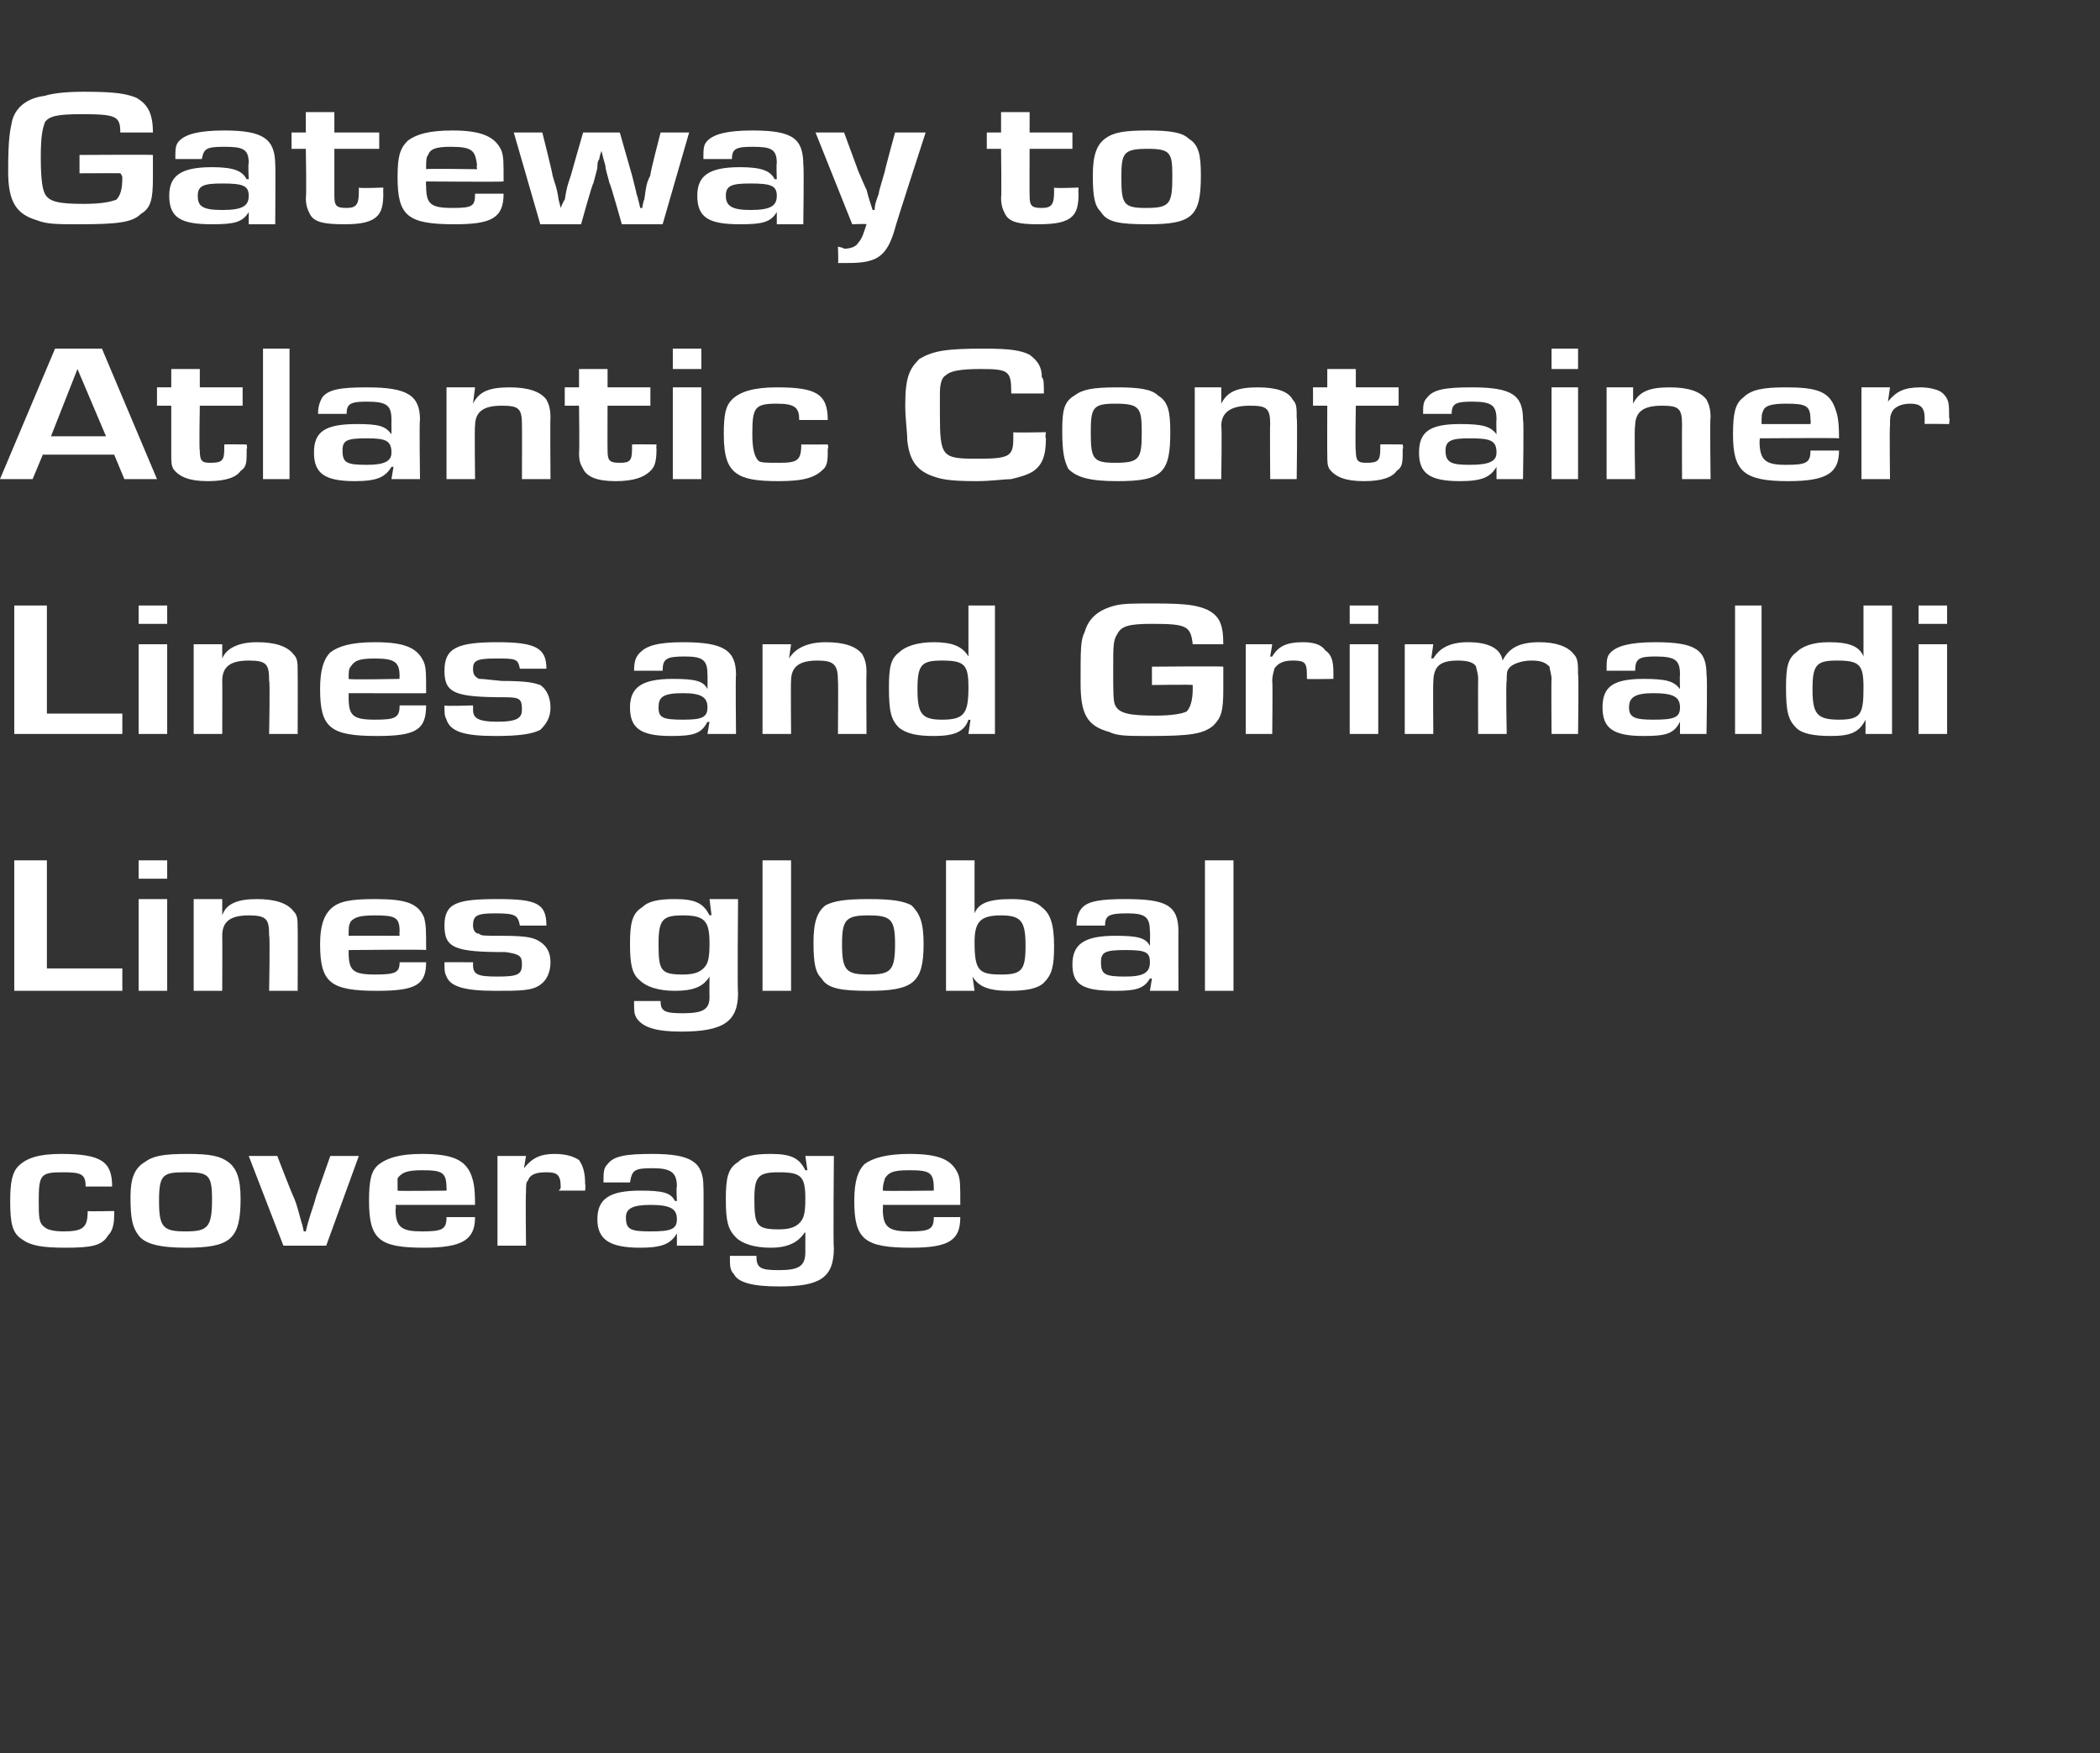 <?xml version="1.0" standalone="no"?><!DOCTYPE svg PUBLIC "-//W3C//DTD SVG 1.1//EN" "http://www.w3.org/Graphics/SVG/1.1/DTD/svg11.dtd"><svg xmlns="http://www.w3.org/2000/svg" version="1.1" width="103px" height="86px" viewBox="0 -3 103 86" style="top:-3px"><rect x="0" y="-3" width="103" height="86" fill="#333333" stroke="none"/>  <desc>Gateway to Atlantic Container Lines and Grimaldi Lines global coverage</desc>  <defs/>  <g id="Polygon11609">    <path d="M 5.6 56.4 C 5.6 56.4 5.61 56.59 5.6 56.6 C 5.6 57.1 5.5 57.4 5.3 57.6 C 5 58.1 4.5 58.2 3.2 58.2 C 2.1 58.2 1.5 58.1 1.1 57.8 C 0.6 57.5 0.5 57 0.5 55.9 C 0.5 55 0.6 54.5 0.9 54.2 C 1.3 53.8 1.9 53.6 3 53.6 C 5 53.6 5.5 54 5.5 55.2 C 5.5 55.2 4.2 55.2 4.2 55.2 C 4.2 54.6 4 54.5 3.1 54.5 C 2 54.5 1.9 54.6 1.9 55.9 C 1.9 56.7 1.9 57 2.2 57.2 C 2.3 57.3 2.6 57.4 3.1 57.4 C 4.1 57.4 4.3 57.2 4.3 56.4 C 4.26 56.43 5.6 56.4 5.6 56.4 Z M 11.2 54 C 11.6 54.3 11.8 54.8 11.8 55.8 C 11.8 57.8 11.3 58.2 9.1 58.2 C 7.8 58.2 7.1 58 6.8 57.6 C 6.5 57.2 6.4 56.8 6.4 55.7 C 6.4 54.8 6.6 54.3 7.1 54 C 7.5 53.7 8 53.6 9.2 53.6 C 10.3 53.6 10.8 53.7 11.2 54 Z M 7.8 55.9 C 7.8 57.2 8 57.4 9.1 57.4 C 10.2 57.4 10.4 57.2 10.4 55.8 C 10.4 54.6 10.2 54.5 9.1 54.5 C 8 54.5 7.8 54.6 7.8 55.9 Z M 16 58.1 L 13.9 58.1 L 12.2 53.7 L 13.6 53.7 C 13.6 53.7 14.38 55.73 14.4 55.7 C 14.6 56.2 14.6 56.3 14.8 57 C 14.81 56.98 14.9 57.4 14.9 57.4 L 15 57.4 C 15 57.4 15.1 56.98 15.1 57 C 15.3 56.3 15.4 56.1 15.5 55.7 C 15.48 55.74 16.2 53.7 16.2 53.7 L 17.6 53.7 L 16 58.1 Z M 23.3 56.7 C 23.3 57.8 22.7 58.2 20.8 58.2 C 18.6 58.2 18.1 57.8 18.1 55.9 C 18.1 54.9 18.2 54.4 18.6 54.1 C 19 53.8 19.6 53.6 20.7 53.6 C 22.2 53.6 22.8 53.9 23.1 54.6 C 23.2 54.9 23.3 55.1 23.3 56.1 C 23.26 56.1 19.4 56.1 19.4 56.1 C 19.4 56.1 19.44 56.27 19.4 56.3 C 19.4 57.2 19.7 57.4 20.7 57.4 C 21.7 57.4 21.9 57.3 21.9 56.7 C 21.9 56.7 23.3 56.7 23.3 56.7 Z M 21.9 55.3 C 21.9 54.5 21.7 54.4 20.7 54.4 C 20 54.4 19.7 54.5 19.5 54.8 C 19.5 54.9 19.5 55 19.5 55.4 C 19.45 55.43 21.9 55.4 21.9 55.4 C 21.9 55.4 21.92 55.26 21.9 55.3 Z M 25.8 53.7 L 25.7 54.3 C 25.7 54.3 25.71 54.3 25.7 54.3 C 26.1 53.8 26.5 53.6 27.2 53.6 C 27.7 53.6 28.1 53.7 28.4 53.9 C 28.6 54.2 28.7 54.5 28.7 55.1 C 28.73 55.08 28.7 55.4 28.7 55.4 C 28.7 55.4 27.45 55.4 27.4 55.4 C 27.5 55.3 27.5 55.3 27.5 55.2 C 27.5 54.6 27.3 54.5 26.8 54.5 C 26.3 54.5 26 54.6 25.9 54.9 C 25.8 55 25.8 55.1 25.8 55.5 C 25.77 55.51 25.8 58.1 25.8 58.1 L 24.4 58.1 L 24.4 53.7 L 25.8 53.7 Z M 29.6 55 C 29.6 54.5 29.6 54.3 29.8 54.1 C 30.1 53.7 30.7 53.6 32 53.6 C 33.9 53.6 34.5 54 34.5 55.2 C 34.52 55.22 34.5 58.1 34.5 58.1 L 33.2 58.1 L 33.2 57.5 C 33.2 57.5 33.18 57.52 33.2 57.5 C 32.9 58 32.5 58.2 31.4 58.2 C 29.9 58.2 29.3 57.8 29.3 56.8 C 29.3 55.8 29.9 55.4 31.4 55.4 C 32.5 55.4 32.9 55.5 33.1 55.9 C 33.13 55.93 33.2 55.9 33.2 55.9 C 33.2 55.9 33.16 55.2 33.2 55.2 C 33.2 54.5 32.9 54.3 32 54.3 C 31.1 54.3 31 54.4 30.9 55 C 30.9 55 29.6 55 29.6 55 Z M 30.7 56.7 C 30.7 57.3 30.9 57.4 31.9 57.4 C 32.9 57.4 33.2 57.3 33.2 56.8 C 33.2 56.3 32.9 56.1 31.9 56.1 C 31 56.1 30.7 56.3 30.7 56.7 Z M 40.9 58.2 C 40.9 59.7 40.2 60.1 38.2 60.1 C 36.9 60.1 36.2 59.9 36 59.5 C 35.8 59.3 35.8 59.1 35.8 58.6 C 35.8 58.6 37.1 58.6 37.1 58.6 C 37.1 59.2 37.3 59.3 38.2 59.3 C 39.2 59.3 39.5 59.1 39.5 58.4 C 39.5 58.45 39.5 57.5 39.5 57.5 C 39.5 57.5 39.47 57.45 39.5 57.4 C 39.2 57.9 38.7 58.2 37.8 58.2 C 37 58.2 36.4 58 36.1 57.7 C 35.7 57.3 35.6 56.9 35.6 55.8 C 35.6 54.8 35.7 54.3 36.2 54 C 36.5 53.7 37 53.6 37.8 53.6 C 38.8 53.6 39.2 53.8 39.5 54.4 C 39.53 54.41 39.6 54.4 39.6 54.4 L 39.5 53.7 L 40.9 53.7 C 40.9 53.7 40.86 58.22 40.9 58.2 Z M 37 55.8 C 37 57.1 37.1 57.3 38.2 57.3 C 38.7 57.3 39 57.2 39.2 57 C 39.4 56.8 39.5 56.6 39.5 55.8 C 39.5 54.7 39.3 54.5 38.2 54.5 C 37.2 54.5 37 54.7 37 55.8 Z M 47.1 56.7 C 47.1 57.8 46.6 58.2 44.7 58.2 C 42.4 58.2 41.9 57.8 41.9 55.9 C 41.9 54.9 42.1 54.4 42.4 54.1 C 42.8 53.8 43.5 53.6 44.6 53.6 C 46.1 53.6 46.7 53.9 47 54.6 C 47.1 54.9 47.1 55.1 47.1 56.1 C 47.14 56.1 43.3 56.1 43.3 56.1 C 43.3 56.1 43.32 56.27 43.3 56.3 C 43.3 57.2 43.6 57.4 44.6 57.4 C 45.6 57.4 45.8 57.3 45.8 56.7 C 45.8 56.7 47.1 56.7 47.1 56.7 Z M 45.8 55.3 C 45.8 54.5 45.6 54.4 44.6 54.4 C 43.8 54.4 43.6 54.5 43.4 54.8 C 43.4 54.9 43.3 55 43.3 55.4 C 43.33 55.43 45.8 55.4 45.8 55.4 C 45.8 55.4 45.8 55.26 45.8 55.3 Z " stroke="none" fill="#fff"/>  </g>  <g id="Polygon11608">    <path d="M 2.3 44.5 L 6 44.5 L 6 45.6 L 0.7 45.6 L 0.7 39.2 L 2.3 39.2 L 2.3 44.5 Z M 8.2 40.1 L 6.8 40.1 L 6.8 39.2 L 8.2 39.2 L 8.2 40.1 Z M 8.2 45.6 L 6.8 45.6 L 6.8 41.1 L 8.2 41.1 L 8.2 45.6 Z M 10.9 41.1 L 10.9 41.9 C 10.9 41.9 10.87 41.88 10.9 41.9 C 11.1 41.3 11.7 41.1 12.6 41.1 C 13.5 41.1 14.1 41.3 14.4 41.7 C 14.6 41.9 14.6 42.1 14.6 42.6 C 14.61 42.55 14.6 45.6 14.6 45.6 L 13.2 45.6 C 13.2 45.6 13.25 42.91 13.2 42.9 C 13.2 42.1 13.1 41.9 12.2 41.9 C 11.3 41.9 10.9 42.2 10.9 42.9 C 10.91 42.94 10.9 45.6 10.9 45.6 L 9.5 45.6 L 9.5 41.1 L 10.9 41.1 Z M 20.9 44.2 C 20.9 45.3 20.4 45.6 18.5 45.6 C 16.2 45.6 15.7 45.2 15.7 43.3 C 15.7 42.4 15.9 41.9 16.2 41.6 C 16.6 41.2 17.2 41.1 18.4 41.1 C 19.9 41.1 20.5 41.3 20.8 42 C 20.9 42.4 20.9 42.6 20.9 43.6 C 20.93 43.56 17.1 43.6 17.1 43.6 C 17.1 43.6 17.1 43.73 17.1 43.7 C 17.1 44.6 17.3 44.8 18.4 44.8 C 19.4 44.8 19.6 44.7 19.6 44.2 C 19.6 44.2 20.9 44.2 20.9 44.2 Z M 19.6 42.7 C 19.6 42 19.4 41.9 18.4 41.9 C 17.6 41.9 17.4 42 17.2 42.2 C 17.1 42.4 17.1 42.5 17.1 42.9 C 17.12 42.89 19.6 42.9 19.6 42.9 C 19.6 42.9 19.58 42.72 19.6 42.7 Z M 25.5 42.4 C 25.4 41.9 25.3 41.8 24.3 41.8 C 23.4 41.8 23.2 41.9 23.2 42.4 C 23.2 42.6 23.3 42.8 23.5 42.8 C 23.6 42.9 23.7 42.9 24.6 42.9 C 25.9 42.9 26.2 43 26.5 43.2 C 26.8 43.4 27 43.7 27 44.2 C 27 44.7 26.8 45.1 26.5 45.3 C 26.1 45.6 25.5 45.6 24.3 45.6 C 22.8 45.6 22.1 45.4 21.9 44.9 C 21.8 44.7 21.8 44.6 21.8 44.2 C 21.81 44.19 23.2 44.2 23.2 44.2 C 23.2 44.2 23.21 44.32 23.2 44.3 C 23.2 44.8 23.4 44.9 24.4 44.9 C 25.4 44.9 25.6 44.8 25.6 44.3 C 25.6 43.9 25.5 43.8 24.8 43.7 C 22.3 43.7 21.8 43.5 21.8 42.4 C 21.8 41.3 22.4 41.1 24.4 41.1 C 26.3 41.1 26.8 41.3 26.8 42.4 C 26.8 42.4 25.5 42.4 25.5 42.4 Z M 36.2 45.7 C 36.2 47.1 35.5 47.6 33.4 47.6 C 32.2 47.6 31.5 47.4 31.2 46.9 C 31.1 46.7 31.1 46.6 31.1 46.1 C 31.1 46.1 32.4 46.1 32.4 46.1 C 32.4 46.6 32.6 46.7 33.5 46.7 C 34.5 46.7 34.8 46.5 34.8 45.9 C 34.79 45.91 34.8 44.9 34.8 44.9 C 34.8 44.9 34.77 44.9 34.8 44.9 C 34.5 45.4 34 45.6 33.1 45.6 C 32.3 45.6 31.7 45.4 31.4 45.1 C 31 44.8 30.9 44.3 30.9 43.3 C 30.9 42.3 31 41.8 31.5 41.5 C 31.8 41.2 32.3 41.1 33.1 41.1 C 34.1 41.1 34.5 41.3 34.8 41.9 C 34.83 41.86 34.9 41.9 34.9 41.9 L 34.8 41.1 L 36.2 41.1 C 36.2 41.1 36.16 45.68 36.2 45.7 Z M 32.3 43.3 C 32.3 44.6 32.4 44.8 33.5 44.8 C 34 44.8 34.3 44.7 34.5 44.5 C 34.7 44.3 34.8 44.1 34.8 43.3 C 34.8 42.2 34.6 41.9 33.5 41.9 C 32.5 41.9 32.3 42.1 32.3 43.3 Z M 38.8 45.6 L 37.4 45.6 L 37.4 39.2 L 38.8 39.2 L 38.8 45.6 Z M 44.7 41.4 C 45.1 41.8 45.3 42.2 45.3 43.3 C 45.3 45.2 44.8 45.6 42.6 45.6 C 41.3 45.6 40.6 45.5 40.3 45 C 40 44.7 39.9 44.3 39.9 43.2 C 39.9 42.2 40.1 41.7 40.5 41.4 C 40.9 41.2 41.4 41.1 42.6 41.1 C 43.8 41.1 44.3 41.2 44.7 41.4 Z M 41.3 43.3 C 41.3 44.6 41.5 44.8 42.6 44.8 C 43.7 44.8 43.9 44.6 43.9 43.3 C 43.9 42.1 43.7 41.9 42.6 41.9 C 41.5 41.9 41.3 42.1 41.3 43.3 Z M 46.4 39.2 L 47.8 39.2 L 47.8 41.8 C 47.8 41.8 47.78 41.78 47.8 41.8 C 48 41.3 48.5 41.1 49.6 41.1 C 50.3 41.1 50.8 41.2 51.1 41.5 C 51.5 41.8 51.7 42.3 51.7 43.4 C 51.7 44.4 51.6 44.8 51.2 45.2 C 50.9 45.5 50.3 45.6 49.5 45.6 C 48.5 45.6 48 45.4 47.7 44.9 C 47.72 44.89 47.7 44.9 47.7 44.9 L 47.8 45.6 L 46.4 45.6 L 46.4 39.2 Z M 47.8 43.2 C 47.8 44.6 48 44.8 49.1 44.8 C 50.1 44.8 50.3 44.6 50.3 43.4 C 50.3 42.2 50.1 41.9 49.1 41.9 C 48.1 41.9 47.8 42.2 47.8 43.2 Z M 52.8 42.4 C 52.8 42 52.9 41.7 53.1 41.5 C 53.4 41.2 54 41.1 55.2 41.1 C 57.2 41.1 57.8 41.4 57.8 42.7 C 57.79 42.68 57.8 45.6 57.8 45.6 L 56.4 45.6 L 56.5 45 C 56.5 45 56.45 44.98 56.4 45 C 56.1 45.5 55.7 45.6 54.7 45.6 C 53.1 45.6 52.6 45.3 52.6 44.3 C 52.6 43.3 53.2 42.9 54.7 42.9 C 55.8 42.9 56.2 43 56.4 43.4 C 56.4 43.38 56.4 43.4 56.4 43.4 C 56.4 43.4 56.42 42.66 56.4 42.7 C 56.4 42 56.2 41.8 55.3 41.8 C 54.4 41.8 54.2 41.9 54.2 42.4 C 54.2 42.4 52.8 42.4 52.8 42.4 Z M 54 44.2 C 54 44.8 54.2 44.9 55.2 44.9 C 56.1 44.9 56.4 44.7 56.4 44.2 C 56.4 43.7 56.2 43.6 55.2 43.6 C 54.2 43.6 54 43.7 54 44.2 Z M 60.5 45.6 L 59.1 45.6 L 59.1 39.2 L 60.5 39.2 L 60.5 45.6 Z " stroke="none" fill="#fff"/>  </g>  <g id="Polygon11607">    <path d="M 2.3 32 L 6 32 L 6 33 L 0.7 33 L 0.7 26.7 L 2.3 26.7 L 2.3 32 Z M 8.2 27.6 L 6.8 27.6 L 6.8 26.7 L 8.2 26.7 L 8.2 27.6 Z M 8.2 33 L 6.8 33 L 6.8 28.6 L 8.2 28.6 L 8.2 33 Z M 10.9 28.6 L 10.9 29.3 C 10.9 29.3 10.87 29.34 10.9 29.3 C 11.1 28.8 11.7 28.5 12.6 28.5 C 13.5 28.5 14.1 28.7 14.4 29.1 C 14.6 29.3 14.6 29.5 14.6 30 C 14.61 30.01 14.6 33 14.6 33 L 13.2 33 C 13.2 33 13.25 30.36 13.2 30.4 C 13.2 29.6 13.1 29.4 12.2 29.4 C 11.3 29.4 10.9 29.7 10.9 30.4 C 10.91 30.4 10.9 33 10.9 33 L 9.5 33 L 9.5 28.6 L 10.9 28.6 Z M 20.9 31.6 C 20.9 32.8 20.4 33.1 18.5 33.1 C 16.2 33.1 15.7 32.7 15.7 30.8 C 15.7 29.8 15.9 29.3 16.2 29 C 16.6 28.7 17.2 28.5 18.4 28.5 C 19.9 28.5 20.5 28.8 20.8 29.5 C 20.9 29.8 20.9 30 20.9 31 C 20.93 31.01 17.1 31 17.1 31 C 17.1 31 17.1 31.19 17.1 31.2 C 17.1 32.1 17.3 32.3 18.4 32.3 C 19.4 32.3 19.6 32.2 19.6 31.6 C 19.6 31.6 20.9 31.6 20.9 31.6 Z M 19.6 30.2 C 19.6 29.5 19.4 29.3 18.4 29.3 C 17.6 29.3 17.4 29.4 17.2 29.7 C 17.1 29.8 17.1 30 17.1 30.3 C 17.12 30.35 19.6 30.3 19.6 30.3 C 19.6 30.3 19.58 30.17 19.6 30.2 Z M 25.5 29.8 C 25.4 29.3 25.3 29.3 24.3 29.3 C 23.4 29.3 23.2 29.4 23.2 29.8 C 23.2 30.1 23.3 30.2 23.5 30.3 C 23.6 30.3 23.7 30.3 24.6 30.4 C 25.9 30.4 26.2 30.5 26.5 30.6 C 26.8 30.8 27 31.2 27 31.7 C 27 32.2 26.8 32.5 26.5 32.8 C 26.1 33 25.5 33.1 24.3 33.1 C 22.8 33.1 22.1 32.9 21.9 32.3 C 21.8 32.1 21.8 32 21.8 31.6 C 21.81 31.65 23.2 31.6 23.2 31.6 C 23.2 31.6 23.21 31.78 23.2 31.8 C 23.2 32.2 23.4 32.4 24.4 32.4 C 25.4 32.4 25.6 32.2 25.6 31.8 C 25.6 31.3 25.5 31.2 24.8 31.2 C 22.3 31.2 21.8 31 21.8 29.9 C 21.8 28.8 22.4 28.5 24.4 28.5 C 26.3 28.5 26.8 28.8 26.8 29.8 C 26.8 29.8 25.5 29.8 25.5 29.8 Z M 31.1 29.9 C 31.1 29.4 31.2 29.2 31.4 29 C 31.7 28.7 32.2 28.5 33.5 28.5 C 35.5 28.5 36.1 28.9 36.1 30.1 C 36.07 30.14 36.1 33 36.1 33 L 34.7 33 L 34.8 32.4 C 34.8 32.4 34.73 32.44 34.7 32.4 C 34.4 33 34 33.1 32.9 33.1 C 31.4 33.1 30.9 32.7 30.9 31.7 C 30.9 30.7 31.5 30.3 33 30.3 C 34.1 30.3 34.5 30.4 34.7 30.8 C 34.68 30.84 34.7 30.8 34.7 30.8 C 34.7 30.8 34.71 30.12 34.7 30.1 C 34.7 29.4 34.5 29.2 33.6 29.2 C 32.7 29.2 32.5 29.3 32.5 29.9 C 32.5 29.9 31.1 29.9 31.1 29.9 Z M 32.3 31.7 C 32.3 32.2 32.5 32.3 33.5 32.3 C 34.4 32.3 34.7 32.2 34.7 31.7 C 34.7 31.2 34.4 31 33.5 31 C 32.5 31 32.3 31.2 32.3 31.7 Z M 38.8 28.6 L 38.7 29.3 C 38.7 29.3 38.75 29.34 38.7 29.3 C 39 28.8 39.6 28.5 40.5 28.5 C 41.4 28.5 42 28.7 42.3 29.1 C 42.4 29.3 42.5 29.5 42.5 30 C 42.48 30.01 42.5 33 42.5 33 L 41.1 33 C 41.1 33 41.12 30.36 41.1 30.4 C 41.1 29.6 40.9 29.4 40.1 29.4 C 39.2 29.4 38.8 29.7 38.8 30.4 C 38.78 30.4 38.8 33 38.8 33 L 37.4 33 L 37.4 28.6 L 38.8 28.6 Z M 48.8 33 L 47.5 33 L 47.6 32.3 C 47.6 32.3 47.54 32.32 47.5 32.3 C 47.3 32.9 46.8 33.1 45.8 33.1 C 45 33.1 44.5 33 44.1 32.7 C 43.7 32.3 43.6 31.9 43.6 30.7 C 43.6 29.7 43.7 29.3 44.1 29 C 44.4 28.7 45 28.5 45.8 28.5 C 46.7 28.5 47.2 28.7 47.5 29.2 C 47.46 29.23 47.5 29.2 47.5 29.2 L 47.5 26.7 L 48.8 26.7 L 48.8 33 Z M 45 30.8 C 45 32 45.2 32.3 46.2 32.3 C 47.3 32.3 47.5 32 47.5 30.7 C 47.5 29.6 47.3 29.4 46.2 29.4 C 45.2 29.4 45 29.6 45 30.8 Z M 60 29.7 C 60 30 60 30.2 60 30.8 C 60 31.9 59.9 32.2 59.5 32.6 C 59 33 58.4 33.1 56.4 33.1 C 55.3 33.1 54.8 33.1 54.4 32.9 C 53.3 32.6 53 32 53 30.5 C 53 28.8 53 28.4 53.2 28 C 53.4 27.3 53.9 26.9 54.7 26.7 C 55.1 26.6 55.6 26.6 56.6 26.6 C 58.3 26.6 58.7 26.7 59.2 26.9 C 59.8 27.2 60 27.6 60 28.6 C 60 28.6 58.5 28.6 58.5 28.6 C 58.4 27.7 58.2 27.6 56.5 27.6 C 55.4 27.6 55 27.7 54.8 28.1 C 54.6 28.4 54.6 28.7 54.6 29.8 C 54.6 31 54.6 31.4 54.7 31.6 C 54.9 32 55.4 32.1 56.7 32.1 C 57.5 32.1 58 32 58.2 31.9 C 58.4 31.7 58.5 31.3 58.5 30.8 C 58.5 30.8 58.5 30.7 58.5 30.6 C 58.48 30.57 56.5 30.6 56.5 30.6 L 56.5 29.7 C 56.5 29.7 60.01 29.67 60 29.7 Z M 62.4 28.6 L 62.3 29.2 C 62.3 29.2 62.37 29.22 62.4 29.2 C 62.7 28.7 63.1 28.5 63.9 28.5 C 64.4 28.5 64.8 28.6 65 28.9 C 65.3 29.1 65.4 29.4 65.4 30 C 65.4 29.99 65.4 30.3 65.4 30.3 C 65.4 30.3 64.11 30.32 64.1 30.3 C 64.1 30.2 64.1 30.2 64.1 30.1 C 64.1 29.5 64 29.4 63.4 29.4 C 63 29.4 62.7 29.5 62.5 29.8 C 62.5 29.9 62.4 30.1 62.4 30.4 C 62.43 30.42 62.4 33 62.4 33 L 61.1 33 L 61.1 28.6 L 62.4 28.6 Z M 67.6 27.6 L 66.2 27.6 L 66.2 26.7 L 67.6 26.7 L 67.6 27.6 Z M 67.6 33 L 66.2 33 L 66.2 28.6 L 67.6 28.6 L 67.6 33 Z M 70.3 28.6 L 70.2 29.3 C 70.2 29.3 70.27 29.28 70.3 29.3 C 70.6 28.8 71.1 28.5 72 28.5 C 73 28.5 73.6 28.8 73.7 29.4 C 73.7 29.4 73.7 29.4 73.7 29.4 C 74 28.8 74.5 28.5 75.5 28.5 C 76.3 28.5 76.9 28.7 77.2 29.1 C 77.4 29.3 77.4 29.6 77.4 30.1 C 77.44 30.1 77.4 33 77.4 33 L 76.1 33 C 76.1 33 76.08 30.33 76.1 30.3 C 76.1 30.1 76 29.8 76 29.7 C 75.8 29.5 75.6 29.4 75.1 29.4 C 74.6 29.4 74.1 29.6 74 29.8 C 73.9 29.9 73.9 30.1 73.9 30.4 C 73.85 30.44 73.9 33 73.9 33 L 72.5 33 C 72.5 33 72.49 30.29 72.5 30.3 C 72.5 30 72.4 29.8 72.4 29.7 C 72.3 29.5 72 29.4 71.5 29.4 C 70.6 29.4 70.3 29.7 70.3 30.5 C 70.28 30.46 70.3 33 70.3 33 L 68.9 33 L 68.9 28.6 L 70.3 28.6 Z M 78.8 29.9 C 78.8 29.4 78.8 29.2 79 29 C 79.3 28.7 79.9 28.5 81.2 28.5 C 83.2 28.5 83.7 28.9 83.7 30.1 C 83.75 30.14 83.7 33 83.7 33 L 82.4 33 L 82.4 32.4 C 82.4 32.4 82.41 32.44 82.4 32.4 C 82.1 33 81.7 33.1 80.6 33.1 C 79.1 33.1 78.6 32.7 78.6 31.7 C 78.6 30.7 79.1 30.3 80.6 30.3 C 81.7 30.3 82.1 30.4 82.4 30.8 C 82.36 30.84 82.4 30.8 82.4 30.8 C 82.4 30.8 82.38 30.12 82.4 30.1 C 82.4 29.4 82.2 29.2 81.2 29.2 C 80.4 29.2 80.2 29.3 80.2 29.9 C 80.2 29.9 78.8 29.9 78.8 29.9 Z M 79.9 31.7 C 79.9 32.2 80.2 32.3 81.1 32.3 C 82.1 32.3 82.4 32.2 82.4 31.7 C 82.4 31.2 82.1 31 81.1 31 C 80.2 31 79.9 31.2 79.9 31.7 Z M 86.4 33 L 85.1 33 L 85.1 26.7 L 86.4 26.7 L 86.4 33 Z M 92.8 33 L 91.5 33 L 91.5 32.3 C 91.5 32.3 91.5 32.32 91.5 32.3 C 91.2 32.9 90.8 33.1 89.8 33.1 C 89 33.1 88.4 33 88.1 32.7 C 87.7 32.3 87.6 31.9 87.6 30.7 C 87.6 29.7 87.7 29.3 88.1 29 C 88.4 28.7 88.9 28.5 89.7 28.5 C 90.7 28.5 91.2 28.7 91.4 29.2 C 91.42 29.23 91.4 29.2 91.4 29.2 L 91.4 26.7 L 92.8 26.7 L 92.8 33 Z M 88.9 30.8 C 88.9 32 89.1 32.3 90.2 32.3 C 91.3 32.3 91.4 32 91.4 30.7 C 91.4 29.6 91.2 29.4 90.1 29.4 C 89.1 29.4 88.9 29.6 88.9 30.8 Z M 95.5 27.6 L 94.1 27.6 L 94.1 26.7 L 95.5 26.7 L 95.5 27.6 Z M 95.5 33 L 94.1 33 L 94.1 28.6 L 95.5 28.6 L 95.5 33 Z " stroke="none" fill="#fff"/>  </g>  <g id="Polygon11606">    <path d="M 2.1 19.3 L 1.6 20.5 L 0 20.5 L 2.7 14.1 L 5 14.1 L 7.7 20.5 L 6.1 20.5 L 5.6 19.3 L 2.1 19.3 Z M 3.8 15.1 L 2.5 18.4 L 5.2 18.4 L 3.8 15.1 Z M 11.9 16.9 L 9.8 16.9 C 9.8 16.9 9.76 19.09 9.8 19.1 C 9.8 19.6 9.9 19.7 10.3 19.7 C 10.9 19.7 11 19.6 11 19 C 11 18.9 11 18.9 11 18.8 C 11 18.79 12.1 18.8 12.1 18.8 C 12.1 18.8 12.14 19.05 12.1 19 C 12.1 19.7 12.1 19.9 11.8 20.1 C 11.6 20.4 11.1 20.6 10.2 20.6 C 9.3 20.6 8.8 20.4 8.5 20 C 8.4 19.8 8.4 19.7 8.4 19.2 C 8.4 19.25 8.4 16.9 8.4 16.9 L 7.7 16.9 L 7.7 16 L 8.4 16 L 8.4 15.1 L 9.8 15.1 L 9.8 16 L 11.9 16 L 11.9 16.9 Z M 14.2 20.5 L 12.9 20.5 L 12.9 14.1 L 14.2 14.1 L 14.2 20.5 Z M 15.6 17.3 C 15.6 16.9 15.7 16.7 15.8 16.5 C 16.1 16.1 16.7 16 18 16 C 20 16 20.6 16.4 20.6 17.6 C 20.56 17.59 20.6 20.5 20.6 20.5 L 19.2 20.5 L 19.3 19.9 C 19.3 19.9 19.22 19.9 19.2 19.9 C 18.9 20.4 18.5 20.6 17.4 20.6 C 15.9 20.6 15.4 20.2 15.4 19.2 C 15.4 18.2 15.9 17.8 17.5 17.8 C 18.6 17.8 18.9 17.9 19.2 18.3 C 19.17 18.3 19.2 18.3 19.2 18.3 C 19.2 18.3 19.2 17.58 19.2 17.6 C 19.2 16.9 19 16.7 18 16.7 C 17.2 16.7 17 16.8 17 17.3 C 17 17.3 15.6 17.3 15.6 17.3 Z M 16.8 19.1 C 16.8 19.7 17 19.8 18 19.8 C 18.9 19.8 19.2 19.6 19.2 19.2 C 19.2 18.6 18.9 18.5 18 18.5 C 17 18.5 16.8 18.6 16.8 19.1 Z M 23.3 16 L 23.2 16.8 C 23.2 16.8 23.24 16.8 23.2 16.8 C 23.5 16.2 24 16 25 16 C 25.9 16 26.5 16.2 26.8 16.6 C 26.9 16.8 27 17 27 17.5 C 26.98 17.47 27 20.5 27 20.5 L 25.6 20.5 C 25.6 20.5 25.61 17.82 25.6 17.8 C 25.6 17 25.4 16.9 24.6 16.9 C 23.7 16.9 23.3 17.2 23.3 17.9 C 23.27 17.86 23.3 20.5 23.3 20.5 L 21.9 20.5 L 21.9 16 L 23.3 16 Z M 31.9 16.9 L 29.8 16.9 C 29.8 16.9 29.79 19.09 29.8 19.1 C 29.8 19.6 29.9 19.7 30.4 19.7 C 30.9 19.7 31 19.6 31 19 C 31 18.9 31 18.9 31 18.8 C 31.03 18.79 32.2 18.8 32.2 18.8 C 32.2 18.8 32.18 19.05 32.2 19 C 32.2 19.7 32.1 19.9 31.9 20.1 C 31.6 20.4 31.1 20.6 30.2 20.6 C 29.3 20.6 28.8 20.4 28.6 20 C 28.5 19.8 28.4 19.7 28.4 19.2 C 28.43 19.25 28.4 16.9 28.4 16.9 L 27.7 16.9 L 27.7 16 L 28.4 16 L 28.4 15.1 L 29.8 15.1 L 29.8 16 L 31.9 16 L 31.9 16.9 Z M 34.4 15.1 L 33 15.1 L 33 14.1 L 34.4 14.1 L 34.4 15.1 Z M 34.4 20.5 L 33 20.5 L 33 16 L 34.4 16 L 34.4 20.5 Z M 40.6 18.8 C 40.6 18.8 40.65 18.96 40.6 19 C 40.6 19.5 40.6 19.8 40.4 20 C 40 20.4 39.5 20.6 38.2 20.6 C 37.1 20.6 36.5 20.5 36.1 20.2 C 35.7 19.9 35.5 19.4 35.5 18.3 C 35.5 17.3 35.6 16.9 35.9 16.6 C 36.3 16.2 37 16 38.1 16 C 40 16 40.6 16.3 40.6 17.6 C 40.6 17.6 39.2 17.6 39.2 17.6 C 39.2 17 39 16.8 38.1 16.8 C 37 16.8 36.9 17 36.9 18.3 C 36.9 19 37 19.4 37.2 19.6 C 37.3 19.7 37.6 19.7 38.2 19.7 C 39.1 19.7 39.3 19.6 39.3 18.8 C 39.29 18.81 40.6 18.8 40.6 18.8 Z M 51.3 18.2 C 51.3 18.2 51.25 18.45 51.3 18.5 C 51.3 19.4 51.1 19.8 50.7 20.1 C 50.4 20.3 50 20.4 49.6 20.5 C 49.3 20.5 48.6 20.6 47.9 20.6 C 46.5 20.6 46.1 20.5 45.6 20.3 C 44.9 20 44.6 19.5 44.5 18.6 C 44.5 18.2 44.4 17.5 44.4 16.9 C 44.4 15.5 44.6 15.1 45.1 14.6 C 45.8 14.2 46.4 14.1 48.3 14.1 C 49.6 14.1 50.1 14.2 50.5 14.4 C 50.9 14.7 51.1 15 51.1 15.5 C 51.2 15.6 51.2 15.8 51.2 16.3 C 51.2 16.3 49.6 16.3 49.6 16.3 C 49.6 15.2 49.5 15.1 48.1 15.1 C 47.1 15.1 46.6 15.2 46.4 15.4 C 46.2 15.5 46.1 15.8 46.1 16.3 C 46.1 16.4 46.1 16.4 46.1 17.3 C 46.1 19.4 46.2 19.5 47.9 19.5 C 49.5 19.5 49.7 19.4 49.7 18.5 C 49.7 18.4 49.7 18.4 49.7 18.2 C 49.72 18.23 51.3 18.2 51.3 18.2 Z M 56.8 16.4 C 57.3 16.7 57.4 17.2 57.4 18.2 C 57.4 20.2 57 20.6 54.8 20.6 C 53.4 20.6 52.8 20.4 52.4 20 C 52.2 19.6 52.1 19.2 52.1 18.1 C 52.1 17.1 52.2 16.7 52.7 16.4 C 53.1 16.1 53.6 16 54.8 16 C 55.9 16 56.5 16.1 56.8 16.4 Z M 53.5 18.2 C 53.5 19.5 53.6 19.7 54.7 19.7 C 55.9 19.7 56 19.5 56 18.2 C 56 17 55.9 16.8 54.7 16.8 C 53.6 16.8 53.5 17 53.5 18.2 Z M 59.9 16 L 59.9 16.8 C 59.9 16.8 59.9 16.8 59.9 16.8 C 60.2 16.2 60.7 16 61.7 16 C 62.6 16 63.2 16.2 63.4 16.6 C 63.6 16.8 63.6 17 63.6 17.5 C 63.64 17.47 63.6 20.5 63.6 20.5 L 62.3 20.5 C 62.3 20.5 62.28 17.82 62.3 17.8 C 62.3 17 62.1 16.9 61.3 16.9 C 60.4 16.9 59.9 17.2 59.9 17.9 C 59.94 17.86 59.9 20.5 59.9 20.5 L 58.6 20.5 L 58.6 16 L 59.9 16 Z M 68.6 16.9 L 66.5 16.9 C 66.5 16.9 66.46 19.09 66.5 19.1 C 66.5 19.6 66.6 19.7 67 19.7 C 67.6 19.7 67.7 19.6 67.7 19 C 67.7 18.9 67.7 18.9 67.7 18.8 C 67.69 18.79 68.8 18.8 68.8 18.8 C 68.8 18.8 68.84 19.05 68.8 19 C 68.8 19.7 68.8 19.9 68.5 20.1 C 68.3 20.4 67.8 20.6 66.9 20.6 C 66 20.6 65.5 20.4 65.2 20 C 65.1 19.8 65.1 19.7 65.1 19.2 C 65.09 19.25 65.1 16.9 65.1 16.9 L 64.4 16.9 L 64.4 16 L 65.1 16 L 65.1 15.1 L 66.5 15.1 L 66.5 16 L 68.6 16 L 68.6 16.9 Z M 69.8 17.3 C 69.8 16.9 69.8 16.7 70 16.5 C 70.3 16.1 70.9 16 72.2 16 C 74.2 16 74.7 16.4 74.7 17.6 C 74.75 17.59 74.7 20.5 74.7 20.5 L 73.4 20.5 L 73.4 19.9 C 73.4 19.9 73.41 19.9 73.4 19.9 C 73.1 20.4 72.7 20.6 71.6 20.6 C 70.1 20.6 69.6 20.2 69.6 19.2 C 69.6 18.2 70.1 17.8 71.6 17.8 C 72.7 17.8 73.1 17.9 73.4 18.3 C 73.36 18.3 73.4 18.3 73.4 18.3 C 73.4 18.3 73.38 17.58 73.4 17.6 C 73.4 16.9 73.2 16.7 72.2 16.7 C 71.4 16.7 71.2 16.8 71.2 17.3 C 71.2 17.3 69.8 17.3 69.8 17.3 Z M 70.9 19.1 C 70.9 19.7 71.2 19.8 72.1 19.8 C 73.1 19.8 73.4 19.6 73.4 19.2 C 73.4 18.6 73.1 18.5 72.1 18.5 C 71.2 18.5 70.9 18.6 70.9 19.1 Z M 77.4 15.1 L 76.1 15.1 L 76.1 14.1 L 77.4 14.1 L 77.4 15.1 Z M 77.4 20.5 L 76.1 20.5 L 76.1 16 L 77.4 16 L 77.4 20.5 Z M 80.1 16 L 80.1 16.8 C 80.1 16.8 80.12 16.8 80.1 16.8 C 80.4 16.2 80.9 16 81.9 16 C 82.8 16 83.4 16.2 83.7 16.6 C 83.8 16.8 83.9 17 83.9 17.5 C 83.86 17.47 83.9 20.5 83.9 20.5 L 82.5 20.5 C 82.5 20.5 82.49 17.82 82.5 17.8 C 82.5 17 82.3 16.9 81.5 16.9 C 80.6 16.9 80.2 17.2 80.2 17.9 C 80.15 17.86 80.2 20.5 80.2 20.5 L 78.8 20.5 L 78.8 16 L 80.1 16 Z M 90.2 19.1 C 90.2 20.2 89.6 20.6 87.7 20.6 C 85.5 20.6 85 20.1 85 18.3 C 85 17.3 85.1 16.8 85.5 16.5 C 85.9 16.1 86.5 16 87.6 16 C 89.1 16 89.7 16.2 90 17 C 90.1 17.3 90.2 17.5 90.2 18.5 C 90.17 18.47 86.3 18.5 86.3 18.5 C 86.3 18.5 86.35 18.64 86.3 18.6 C 86.3 19.6 86.6 19.8 87.6 19.8 C 88.6 19.8 88.8 19.7 88.8 19.1 C 88.8 19.1 90.2 19.1 90.2 19.1 Z M 88.8 17.6 C 88.8 16.9 88.6 16.8 87.6 16.8 C 86.9 16.8 86.6 16.9 86.5 17.1 C 86.4 17.3 86.4 17.4 86.4 17.8 C 86.36 17.8 88.8 17.8 88.8 17.8 C 88.8 17.8 88.83 17.63 88.8 17.6 Z M 92.7 16 L 92.6 16.7 C 92.6 16.7 92.61 16.68 92.6 16.7 C 93 16.2 93.4 16 94.2 16 C 94.6 16 95.1 16.1 95.3 16.3 C 95.6 16.6 95.6 16.8 95.6 17.5 C 95.64 17.45 95.6 17.8 95.6 17.8 C 95.6 17.8 94.36 17.78 94.4 17.8 C 94.4 17.7 94.4 17.6 94.4 17.5 C 94.4 17 94.2 16.8 93.7 16.8 C 93.2 16.8 92.9 17 92.8 17.2 C 92.7 17.4 92.7 17.5 92.7 17.9 C 92.67 17.88 92.7 20.5 92.7 20.5 L 91.3 20.5 L 91.3 16 L 92.7 16 Z " stroke="none" fill="#fff"/>  </g>  <g id="Polygon11605">    <path d="M 7.5 4.6 C 7.5 4.9 7.5 5.1 7.5 5.7 C 7.5 6.8 7.4 7.2 6.9 7.5 C 6.5 7.9 5.8 8 3.9 8 C 2.8 8 2.3 8 1.8 7.8 C 0.8 7.5 0.4 6.9 0.4 5.4 C 0.4 3.7 0.5 3.4 0.6 2.9 C 0.8 2.2 1.4 1.8 2.2 1.7 C 2.5 1.6 3.1 1.5 4.1 1.5 C 5.7 1.5 6.2 1.6 6.7 1.8 C 7.2 2.1 7.5 2.5 7.5 3.5 C 7.5 3.5 5.9 3.5 5.9 3.5 C 5.9 2.7 5.7 2.6 4 2.6 C 2.8 2.6 2.4 2.7 2.2 3 C 2.1 3.3 2 3.6 2 4.7 C 2 5.9 2.1 6.3 2.2 6.5 C 2.4 6.9 2.9 7 4.1 7 C 5 7 5.4 6.9 5.7 6.8 C 5.9 6.6 6 6.3 6 5.7 C 6 5.7 6 5.6 5.9 5.5 C 5.94 5.49 3.9 5.5 3.9 5.5 L 3.9 4.6 C 3.9 4.6 7.48 4.58 7.5 4.6 Z M 8.6 4.8 C 8.6 4.3 8.6 4.1 8.8 3.9 C 9.1 3.6 9.7 3.4 11 3.4 C 12.9 3.4 13.5 3.8 13.5 5.1 C 13.52 5.05 13.5 8 13.5 8 L 12.2 8 L 12.2 7.4 C 12.2 7.4 12.18 7.36 12.2 7.4 C 11.9 7.9 11.5 8 10.4 8 C 8.9 8 8.3 7.7 8.3 6.6 C 8.3 5.6 8.9 5.2 10.4 5.2 C 11.5 5.2 11.9 5.4 12.1 5.8 C 12.13 5.76 12.2 5.8 12.2 5.8 C 12.2 5.8 12.16 5.03 12.2 5 C 12.2 4.3 11.9 4.2 11 4.2 C 10.1 4.2 10 4.3 9.9 4.8 C 9.9 4.8 8.6 4.8 8.6 4.8 Z M 9.7 6.6 C 9.7 7.1 9.9 7.3 10.9 7.3 C 11.9 7.3 12.2 7.1 12.2 6.6 C 12.2 6.1 11.9 6 10.9 6 C 10 6 9.7 6.1 9.7 6.6 Z M 18.6 4.3 L 16.4 4.3 C 16.4 4.3 16.4 6.55 16.4 6.6 C 16.4 7.1 16.5 7.2 17 7.2 C 17.5 7.2 17.6 7 17.6 6.4 C 17.6 6.4 17.6 6.3 17.6 6.2 C 17.64 6.25 18.8 6.2 18.8 6.2 C 18.8 6.2 18.79 6.51 18.8 6.5 C 18.8 7.1 18.7 7.4 18.5 7.6 C 18.2 7.9 17.7 8 16.9 8 C 15.9 8 15.4 7.9 15.2 7.5 C 15.1 7.3 15 7.1 15 6.7 C 15.04 6.71 15 4.3 15 4.3 L 14.3 4.3 L 14.3 3.5 L 15 3.5 L 15 2.5 L 16.4 2.5 L 16.4 3.5 L 18.6 3.5 L 18.6 4.3 Z M 24.7 6.5 C 24.7 7.7 24.1 8 22.3 8 C 20 8 19.5 7.6 19.5 5.7 C 19.5 4.7 19.6 4.3 20 3.9 C 20.4 3.6 21 3.4 22.2 3.4 C 23.6 3.4 24.3 3.7 24.6 4.4 C 24.7 4.7 24.7 4.9 24.7 5.9 C 24.7 5.93 20.9 5.9 20.9 5.9 C 20.9 5.9 20.88 6.1 20.9 6.1 C 20.9 7 21.1 7.2 22.2 7.2 C 23.2 7.2 23.3 7.1 23.3 6.5 C 23.3 6.5 24.7 6.5 24.7 6.5 Z M 23.4 5.1 C 23.3 4.4 23.2 4.2 22.1 4.2 C 21.4 4.2 21.1 4.3 21 4.6 C 20.9 4.7 20.9 4.9 20.9 5.3 C 20.89 5.26 23.4 5.3 23.4 5.3 C 23.4 5.3 23.36 5.09 23.4 5.1 Z M 32.5 8 L 30.5 8 C 30.5 8 29.93 5.97 29.9 6 C 29.8 5.6 29.7 5.3 29.7 5.2 C 29.72 5.19 29.6 4.8 29.6 4.8 L 29.5 4.4 L 29.5 4.4 C 29.5 4.4 29.37 4.78 29.4 4.8 C 29.3 4.9 29.3 5.1 29.3 5.2 C 29.3 5.3 29.2 5.6 29.1 6 C 29.06 5.97 28.5 8 28.5 8 L 26.5 8 L 25.2 3.5 L 26.6 3.5 C 26.6 3.5 27.12 5.57 27.1 5.6 C 27.2 6 27.3 6.1 27.4 6.8 C 27.41 6.82 27.5 7.2 27.5 7.2 L 27.5 7.2 C 27.5 7.2 27.65 6.82 27.7 6.8 C 27.8 6.2 27.8 6.2 28 5.6 C 28 5.58 28.6 3.5 28.6 3.5 L 30.4 3.5 L 31 5.6 C 31 5.6 31.2 6.4 31.2 6.4 C 31.2 6.5 31.3 6.7 31.3 6.8 C 31.32 6.82 31.4 7.2 31.4 7.2 L 31.5 7.2 C 31.5 7.2 31.56 6.82 31.6 6.8 C 31.7 6.1 31.7 6 31.9 5.6 C 31.86 5.57 32.4 3.5 32.4 3.5 L 33.8 3.5 L 32.5 8 Z M 34.5 4.8 C 34.5 4.3 34.5 4.1 34.7 3.9 C 35 3.6 35.6 3.4 36.9 3.4 C 38.9 3.4 39.4 3.8 39.4 5.1 C 39.44 5.05 39.4 8 39.4 8 L 38.1 8 L 38.1 7.4 C 38.1 7.4 38.09 7.36 38.1 7.4 C 37.8 7.9 37.4 8 36.3 8 C 34.8 8 34.2 7.7 34.2 6.6 C 34.2 5.6 34.8 5.2 36.3 5.2 C 37.4 5.2 37.8 5.4 38 5.8 C 38.05 5.76 38.1 5.8 38.1 5.8 C 38.1 5.8 38.07 5.03 38.1 5 C 38.1 4.3 37.8 4.2 36.9 4.2 C 36.1 4.2 35.9 4.3 35.9 4.8 C 35.9 4.8 34.5 4.8 34.5 4.8 Z M 35.6 6.6 C 35.6 7.1 35.9 7.3 36.8 7.3 C 37.8 7.3 38.1 7.1 38.1 6.6 C 38.1 6.1 37.8 6 36.8 6 C 35.9 6 35.6 6.1 35.6 6.6 Z M 43.9 8.2 C 43.5 9.6 43 9.9 41.6 9.9 C 41.4 9.9 41.3 9.9 41.1 9.9 C 41.13 9.93 41.1 9.1 41.1 9.1 C 41.1 9.1 41.38 9.15 41.4 9.2 C 41.7 9.2 42 9.1 42.1 8.9 C 42.3 8.7 42.4 8.3 42.5 8 C 42.52 7.97 41.8 8 41.8 8 L 40 3.5 L 41.4 3.5 L 42.1 5.4 C 42.1 5.4 42.5 6.34 42.5 6.3 C 42.6 6.7 42.7 7 42.8 7.3 C 42.8 7.3 42.9 7.3 42.9 7.3 C 42.9 7 43 6.8 43.1 6.5 C 43.1 6.4 43.2 6.1 43.4 5.4 C 43.38 5.4 43.9 3.5 43.9 3.5 L 45.4 3.5 C 45.4 3.5 43.86 8.24 43.9 8.2 Z M 52.6 4.3 L 50.5 4.3 C 50.5 4.3 50.49 6.55 50.5 6.6 C 50.5 7.1 50.6 7.2 51.1 7.2 C 51.6 7.2 51.7 7 51.7 6.4 C 51.7 6.4 51.7 6.3 51.7 6.2 C 51.73 6.25 52.9 6.2 52.9 6.2 C 52.9 6.2 52.88 6.51 52.9 6.5 C 52.9 7.1 52.8 7.4 52.6 7.6 C 52.3 7.9 51.8 8 50.9 8 C 50 8 49.5 7.9 49.3 7.5 C 49.2 7.3 49.1 7.1 49.1 6.7 C 49.13 6.71 49.1 4.3 49.1 4.3 L 48.4 4.3 L 48.4 3.5 L 49.1 3.5 L 49.1 2.5 L 50.5 2.5 L 50.5 3.5 L 52.6 3.5 L 52.6 4.3 Z M 58.3 3.8 C 58.8 4.1 58.9 4.6 58.9 5.6 C 58.9 7.6 58.5 8 56.3 8 C 54.9 8 54.3 7.9 54 7.4 C 53.7 7.1 53.6 6.7 53.6 5.6 C 53.6 4.6 53.8 4.1 54.2 3.8 C 54.6 3.5 55.1 3.4 56.3 3.4 C 57.4 3.4 58 3.5 58.3 3.8 Z M 55 5.7 C 55 7 55.1 7.2 56.2 7.2 C 57.4 7.2 57.5 7 57.5 5.6 C 57.5 4.5 57.4 4.3 56.3 4.3 C 55.1 4.3 55 4.5 55 5.7 Z " stroke="none" fill="#fff"/>  </g></svg>